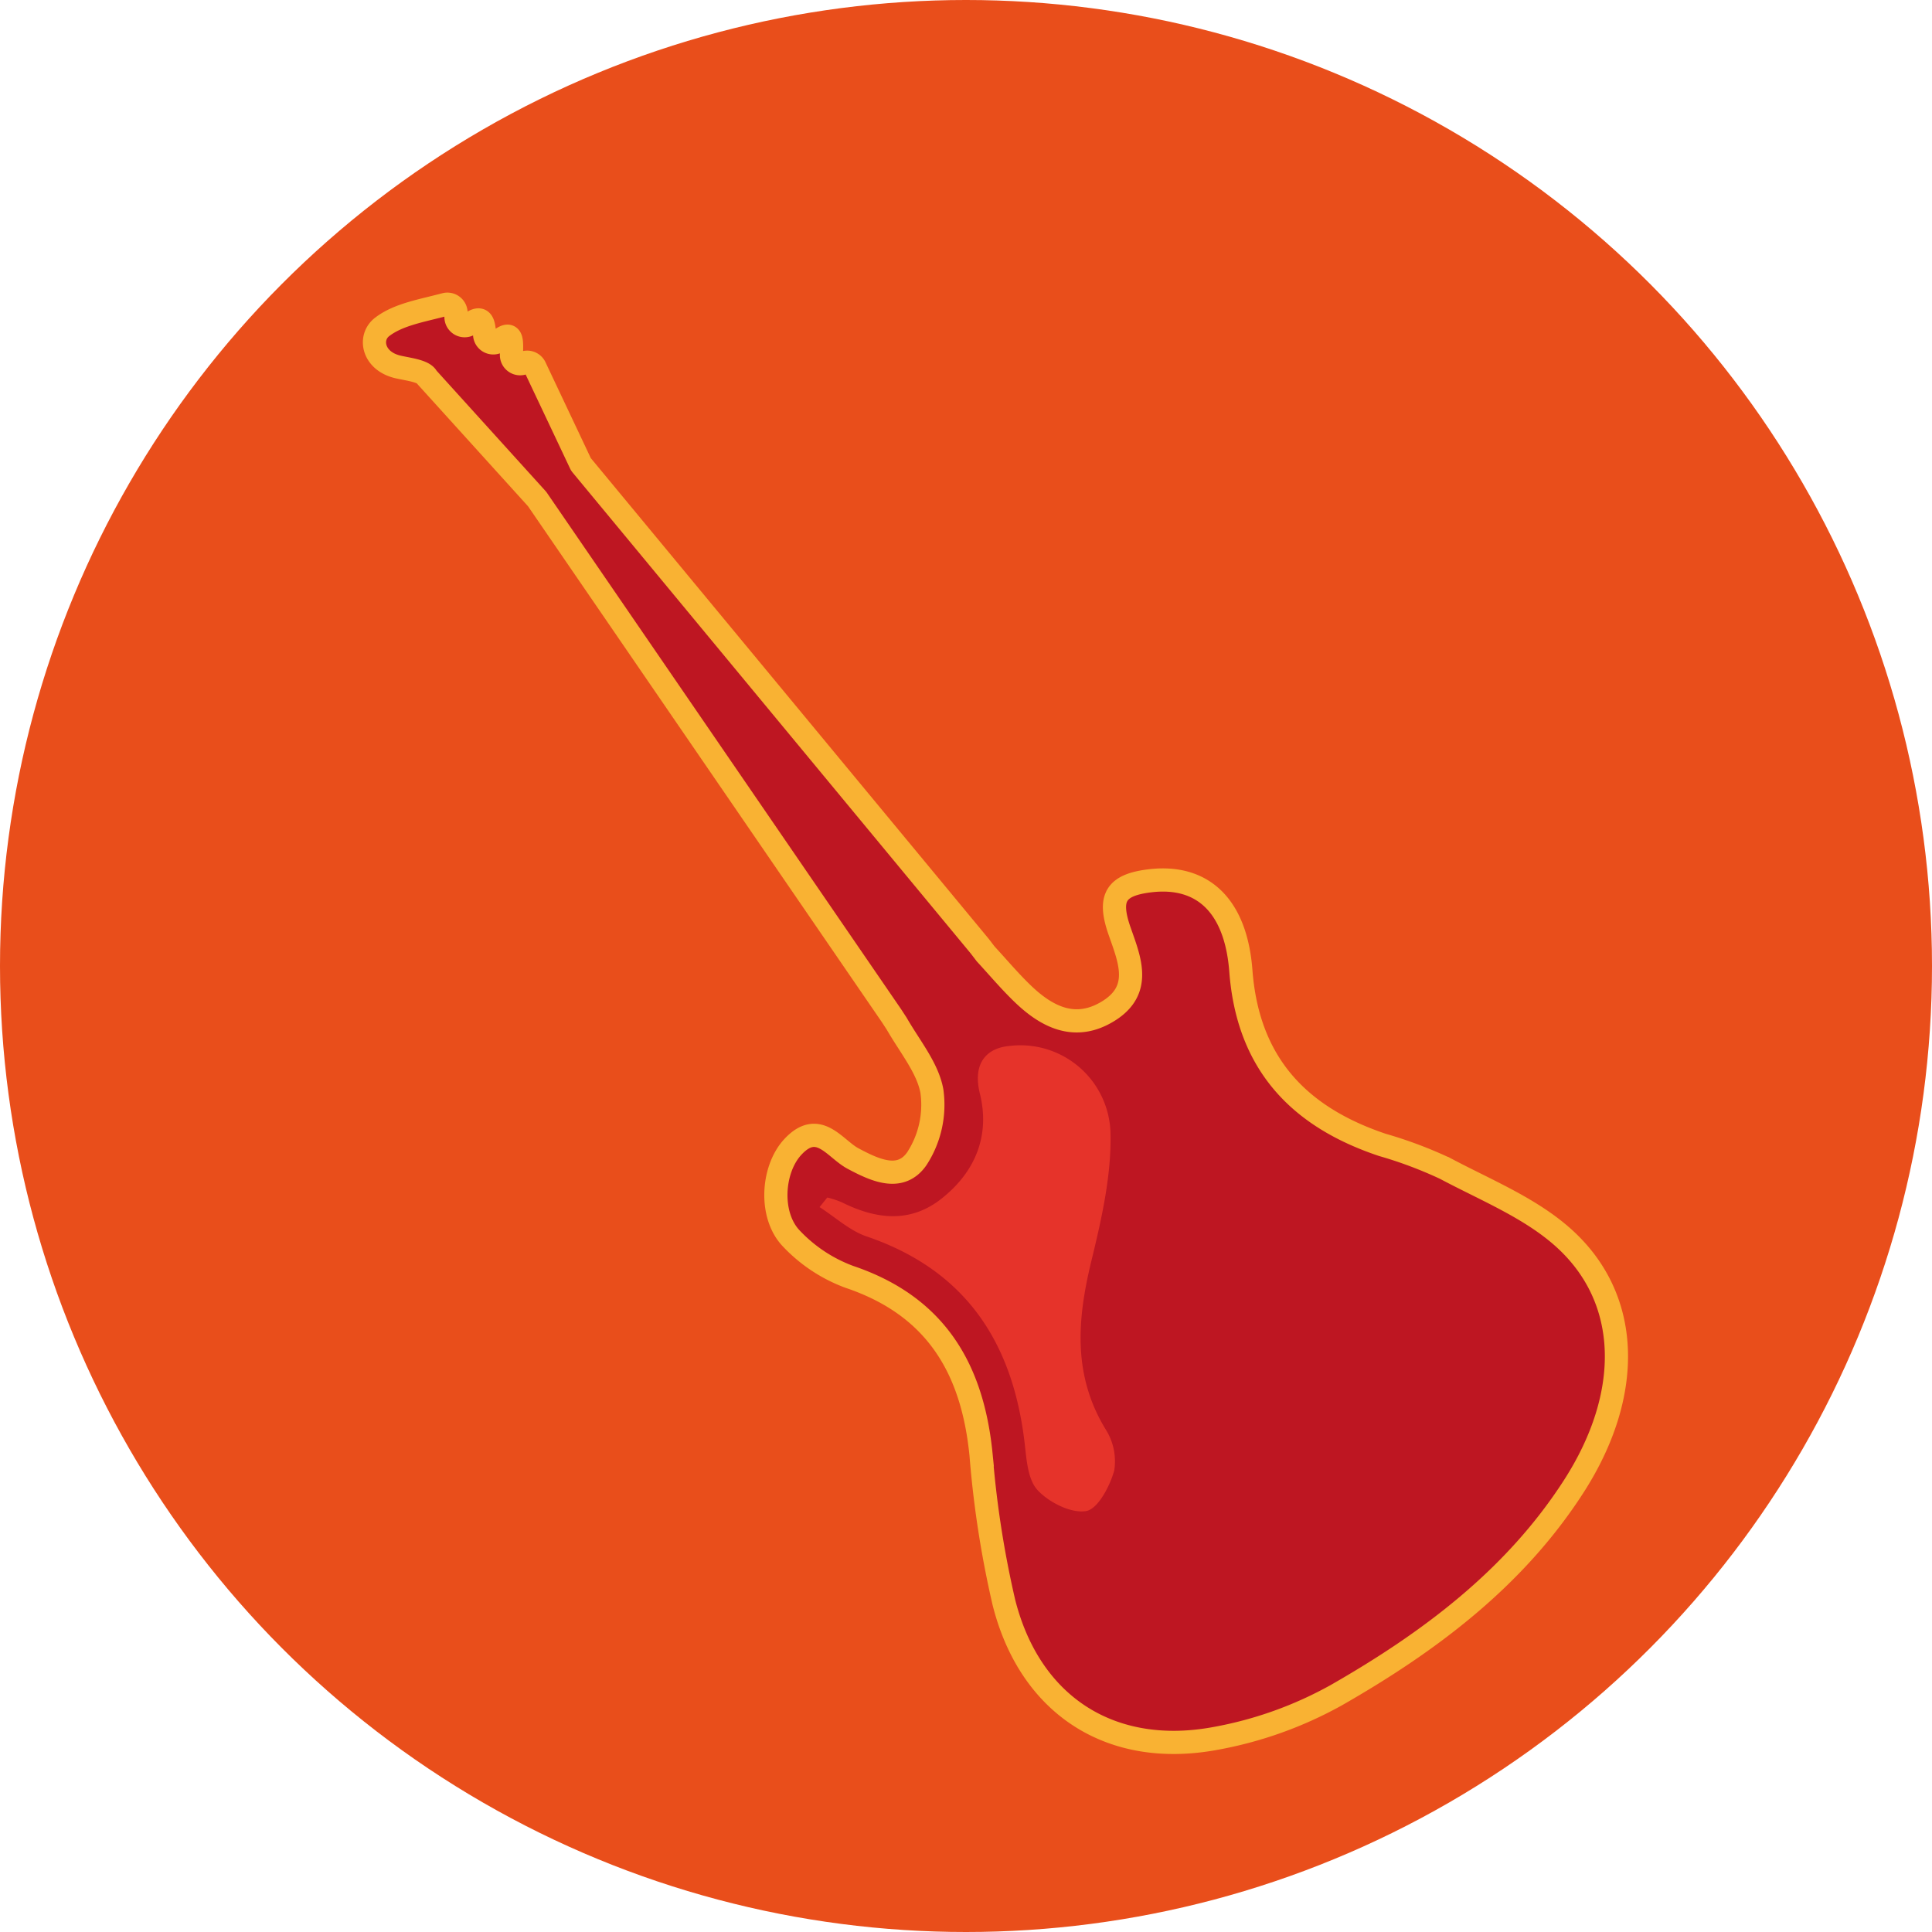 <?xml version="1.0" encoding="UTF-8"?> <svg xmlns="http://www.w3.org/2000/svg" viewBox="0 0 223.24 223.24"> <defs> <style> .cls-1 { fill: #e94e1b; } .cls-2 { fill: #be1622; stroke: #f9b233; stroke-miterlimit: 10; stroke-width: 2.68px; } .cls-3 { fill: #e6332a; } </style> </defs> <g id="Слой_2" data-name="Слой 2"> <g id="Слой_1-2" data-name="Слой 1"> <circle class="cls-1" cx="111.62" cy="111.62" r="111.62"></circle> <g> <path class="cls-2" d="M113.21,109.33l-46-55.57a1,1,0,0,1-.14-.22c-1.8-3.82-3.49-7.38-5.25-11.11a1,1,0,0,0-1.29-.5h0A1,1,0,0,1,59.1,41c0-1.38.24-3-1.43-1.64A1,1,0,0,1,56,38.7c-.11-1.27-.2-2.41-1.72-1.26a1,1,0,0,1-1.59-.86l0-.34a1,1,0,0,0-1.24-1.06c-2.74.73-5.42,1.15-7.3,2.6-1.59,1.22-1.07,4,1.93,4.64,1.16.26,2.94.46,3.27,1.2L62,57.59l.07.08,40.94,59.69.6.92c1.56,2.71,3.58,5.12,4.07,7.8a11.42,11.42,0,0,1-1.73,7.79c-1.88,2.73-4.83,1.36-7.38,0-2.14-1.14-4-4.58-7-1.3-2.37,2.61-2.69,7.88-.13,10.54a17.61,17.61,0,0,0,6.7,4.43c10,3.37,14.23,10.59,15.22,20.56a116.19,116.19,0,0,0,2.64,17.06c3,11.88,12.33,17.94,24.4,15.72a45.25,45.25,0,0,0,14-5c10.74-6.14,20.62-13.52,27.45-24.14s6.68-21.66-1.21-28.73c-3.85-3.45-9-5.52-13.66-8a48.87,48.87,0,0,0-7.25-2.72c-9.7-3.25-15.54-9.44-16.35-20.1-.58-7.62-4.48-11.12-10.46-10.42-4,.47-4.89,1.94-3.58,5.74,1.15,3.31,2.73,6.86-1.29,9.33-3.75,2.31-7,.75-9.86-2-1.44-1.38-2.73-2.91-4.3-4.62Z"></path> <path class="cls-3" d="M94.7,139.48l.89-1.11a11.37,11.37,0,0,1,1.65.54c4,2,7.94,2.46,11.58-.43,3.87-3.07,5.61-7.27,4.4-12.13-.84-3.42.69-5.27,3.5-5.5a10.41,10.41,0,0,1,11.6,10.21c.09,4.89-1.06,9.9-2.23,14.71-1.63,6.73-2.14,13.14,1.66,19.38a6.87,6.87,0,0,1,1,4.76c-.5,1.81-1.88,4.44-3.24,4.69-1.73.3-4.31-1-5.62-2.42-1.16-1.26-1.28-3.63-1.51-5.56-1.38-11.56-6.83-19.88-18.27-23.76C98.17,142.19,96.5,140.63,94.7,139.48Z"></path> </g> </g> </g> </svg> 